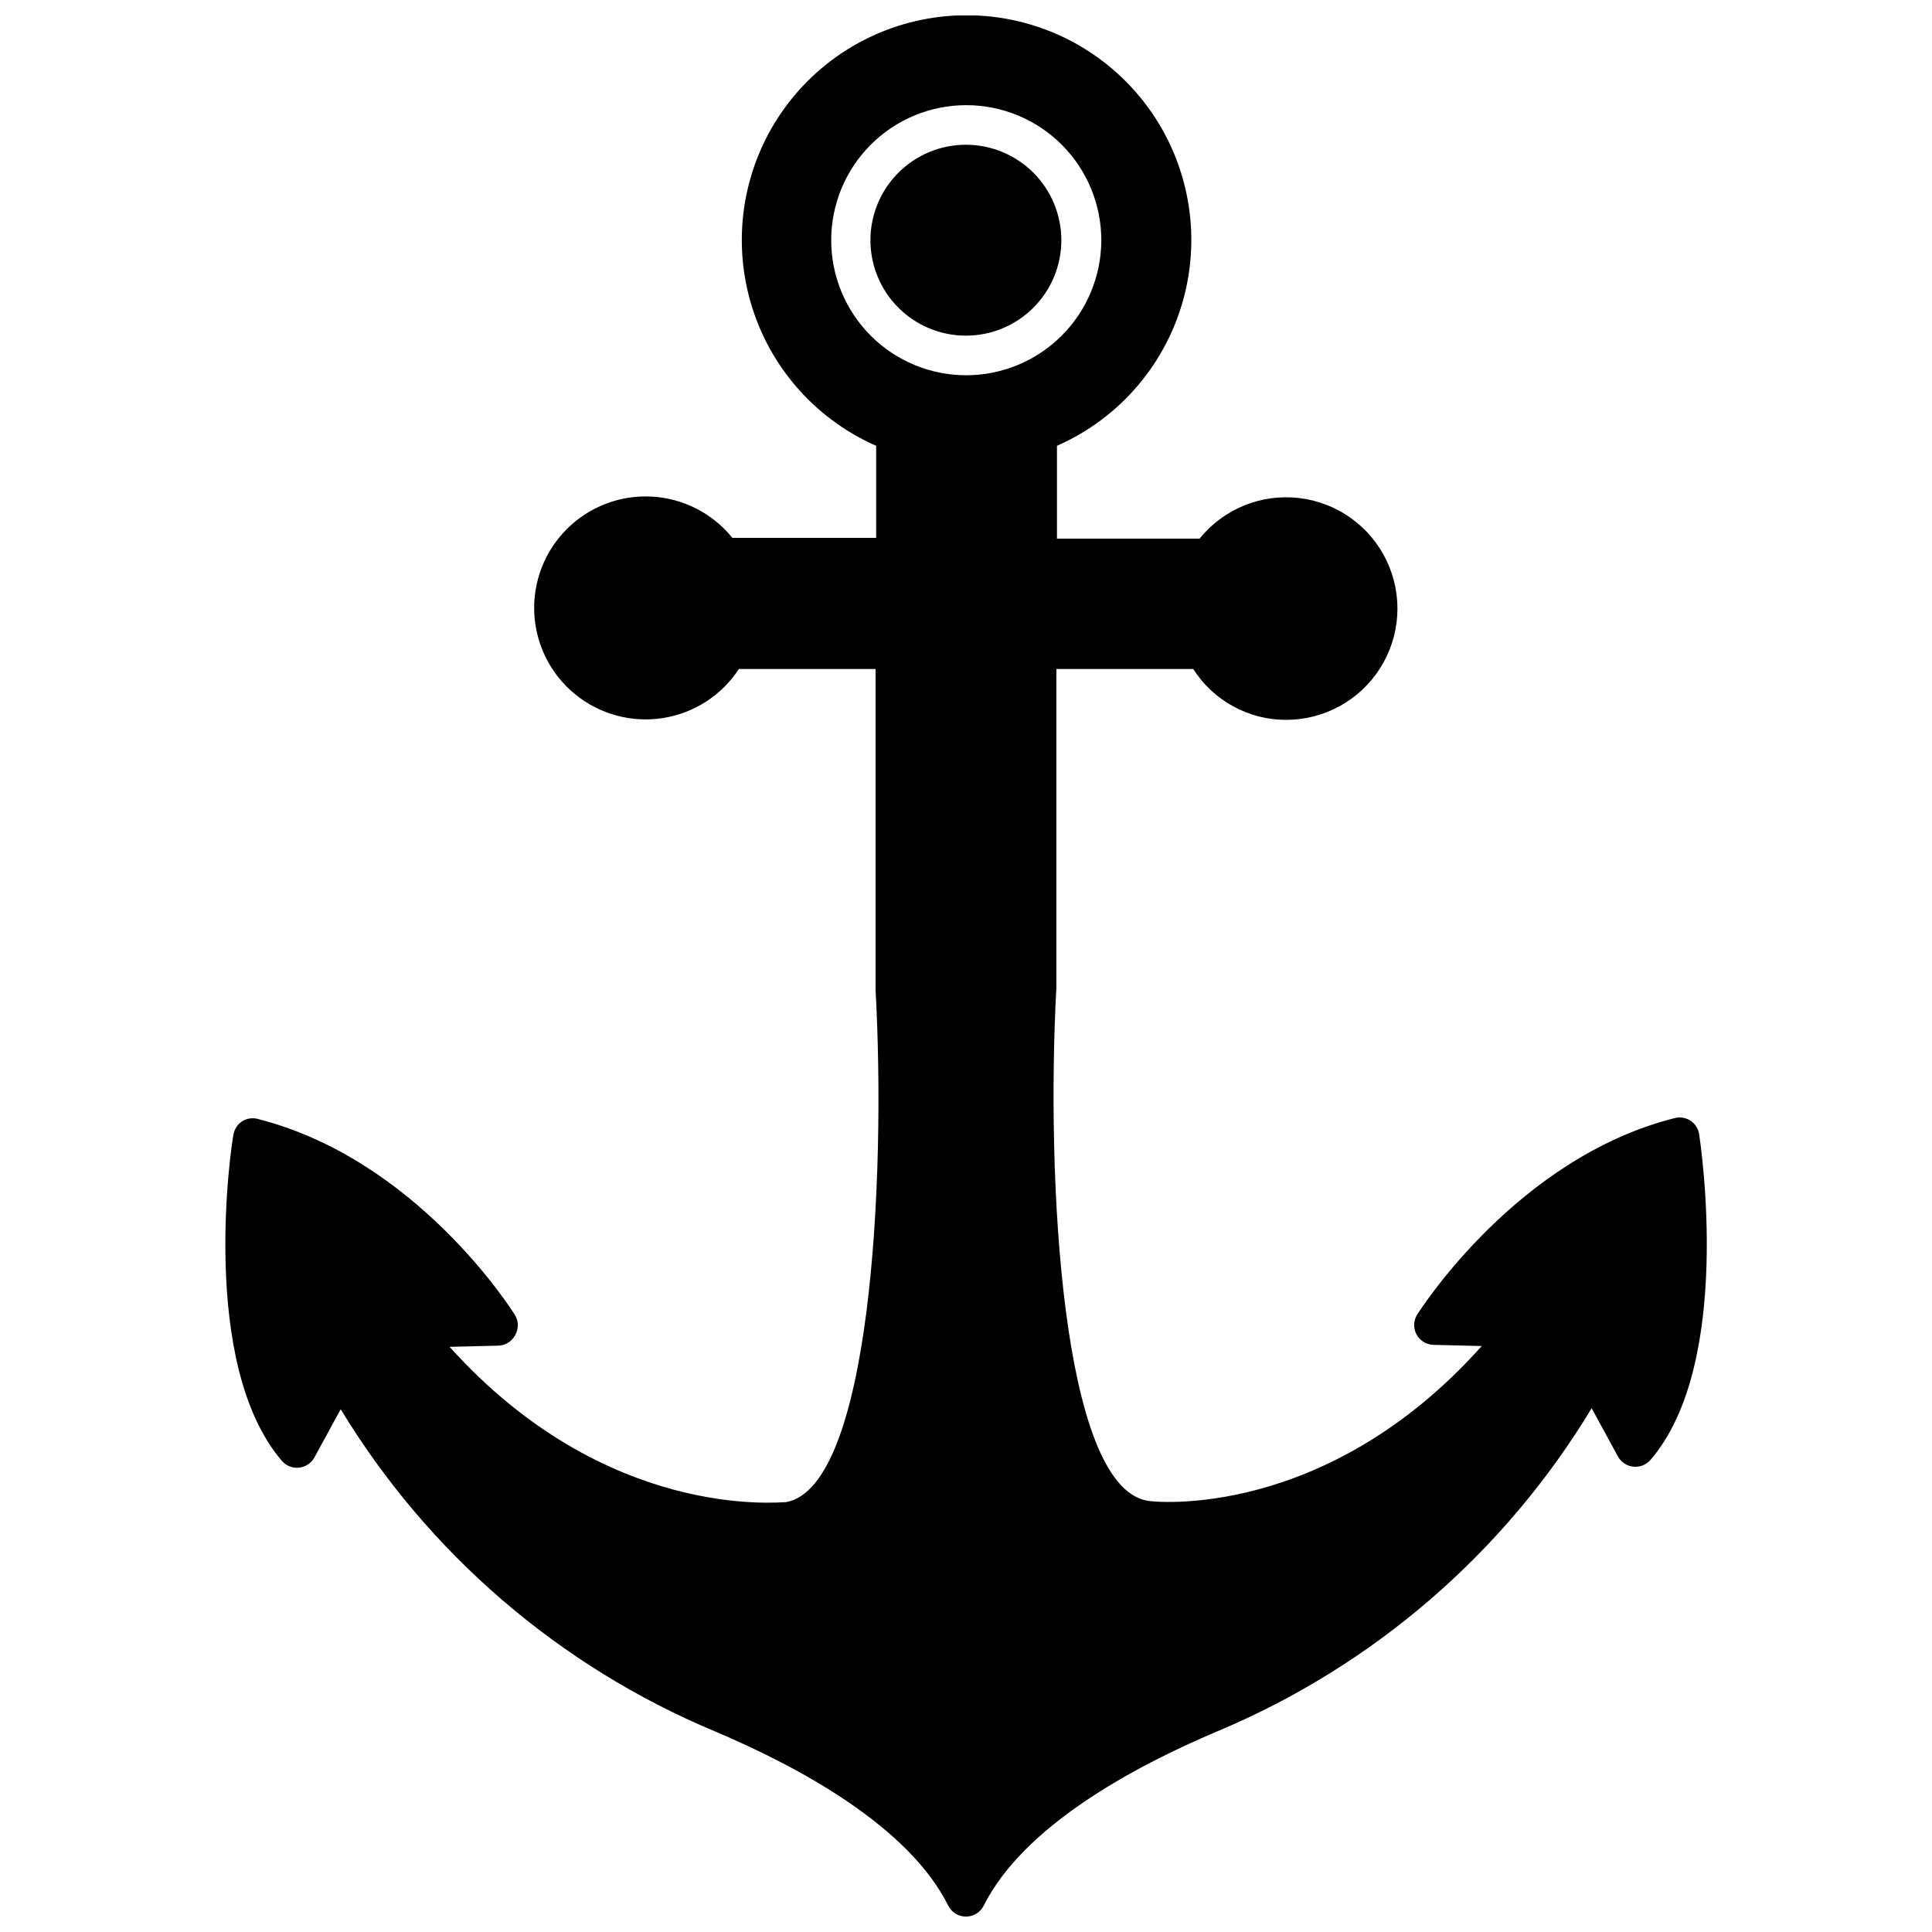 <?xml version="1.0" encoding="UTF-8"?>
<!-- Uploaded to: SVG Find, www.svgrepo.com, Generator: SVG Find Mixer Tools -->
<svg width="800px" height="800px" version="1.1" viewBox="144 144 512 512" xmlns="http://www.w3.org/2000/svg">
 <defs>
  <clipPath id="a">
   <path d="m203 148.09h394v503.81h-394z"/>
  </clipPath>
 </defs>
 <g clip-path="url(#a)">
  <path d="m594.3 444.61c-0.215-1.48-1.055-2.797-2.309-3.621-1.238-0.809-2.766-1.055-4.199-0.68-41.617 10.496-67.07 50.328-68.223 52.059-0.992 1.59-1.066 3.586-0.191 5.242 0.879 1.656 2.57 2.719 4.441 2.789l12.859 0.316c-41.301 46.23-86.961 41.402-88.691 40.984-22.723-4.144-26.766-85.488-24.035-136.08v-84.336h36.266-0.004c5.363 8.406 14.645 13.492 24.613 13.488 10.129 0.004 19.555-5.188 24.961-13.754 5.406-8.566 6.035-19.309 1.672-28.449-4.367-9.141-13.117-15.402-23.18-16.582-10.062-1.184-20.023 2.883-26.387 10.766h-37.785v-24.613c16.82-7.387 29.289-22.125 33.789-39.934 4.504-17.809 0.539-36.699-10.746-51.195-11.289-14.496-28.629-22.969-47-22.969s-35.711 8.473-47 22.969c-11.285 14.496-15.25 33.387-10.746 51.195 4.5 17.809 16.969 32.547 33.789 39.934v24.402h-38.102c-5.258-6.512-13.031-10.488-21.387-10.941-8.359-0.453-16.516 2.66-22.449 8.566-5.93 5.902-9.078 14.047-8.664 22.406 0.418 8.359 4.359 16.152 10.852 21.438 6.488 5.285 14.914 7.574 23.188 6.289 8.27-1.281 15.609-6.012 20.191-13.016h36.211v85.02c2.781 50.328-1.312 131.67-23.668 135.77-2.047 0-47.758 4.934-89.215-41.145l12.859-0.316c1.895-0.043 3.621-1.105 4.512-2.781 0.938-1.621 0.938-3.625 0-5.246-1.051-1.73-26.238-41.406-68.223-52.059v-0.004c-1.434-0.375-2.961-0.125-4.199 0.684-1.23 0.832-2.051 2.148-2.258 3.621-0.523 2.414-9.234 60.613 12.91 86.383 1.133 1.277 2.816 1.922 4.516 1.73 1.699-0.18 3.211-1.176 4.039-2.676l6.981-12.805c23.176 38.203 57.863 68.078 99.082 85.332 22.461 9.5 51.484 25.242 61.926 46.234 0.898 1.781 2.731 2.902 4.723 2.887 1.977-0.004 3.781-1.121 4.672-2.887 10.496-20.992 39.465-36.734 61.98-46.234 41.277-17.309 75.992-47.281 99.133-85.594l6.981 12.805c0.828 1.496 2.34 2.496 4.043 2.676 1.695 0.191 3.379-0.453 4.512-1.73 22.094-25.508 13.328-83.707 12.961-86.332zm-194.18-201.16c-9.496 0.016-18.605-3.746-25.328-10.449-6.723-6.707-10.504-15.812-10.516-25.305-0.008-9.496 3.754-18.605 10.465-25.328 6.711-6.719 15.812-10.496 25.309-10.5 9.496-0.004 18.605 3.766 25.32 10.477 6.715 6.715 10.488 15.82 10.488 25.316-0.012 9.496-3.797 18.598-10.516 25.309s-15.828 10.48-25.328 10.48z"/>
 </g>
 <path d="m400.02 182.36c-6.711-0.016-13.152 2.641-17.906 7.379-4.754 4.738-7.43 11.168-7.441 17.883-0.008 6.711 2.648 13.152 7.391 17.902 4.742 4.75 11.176 7.422 17.887 7.426 6.715 0.004 13.152-2.656 17.898-7.402 4.75-4.742 7.418-11.18 7.418-17.891 0-6.699-2.66-13.129-7.391-17.871-4.734-4.742-11.156-7.41-17.855-7.426z"/>
</svg>